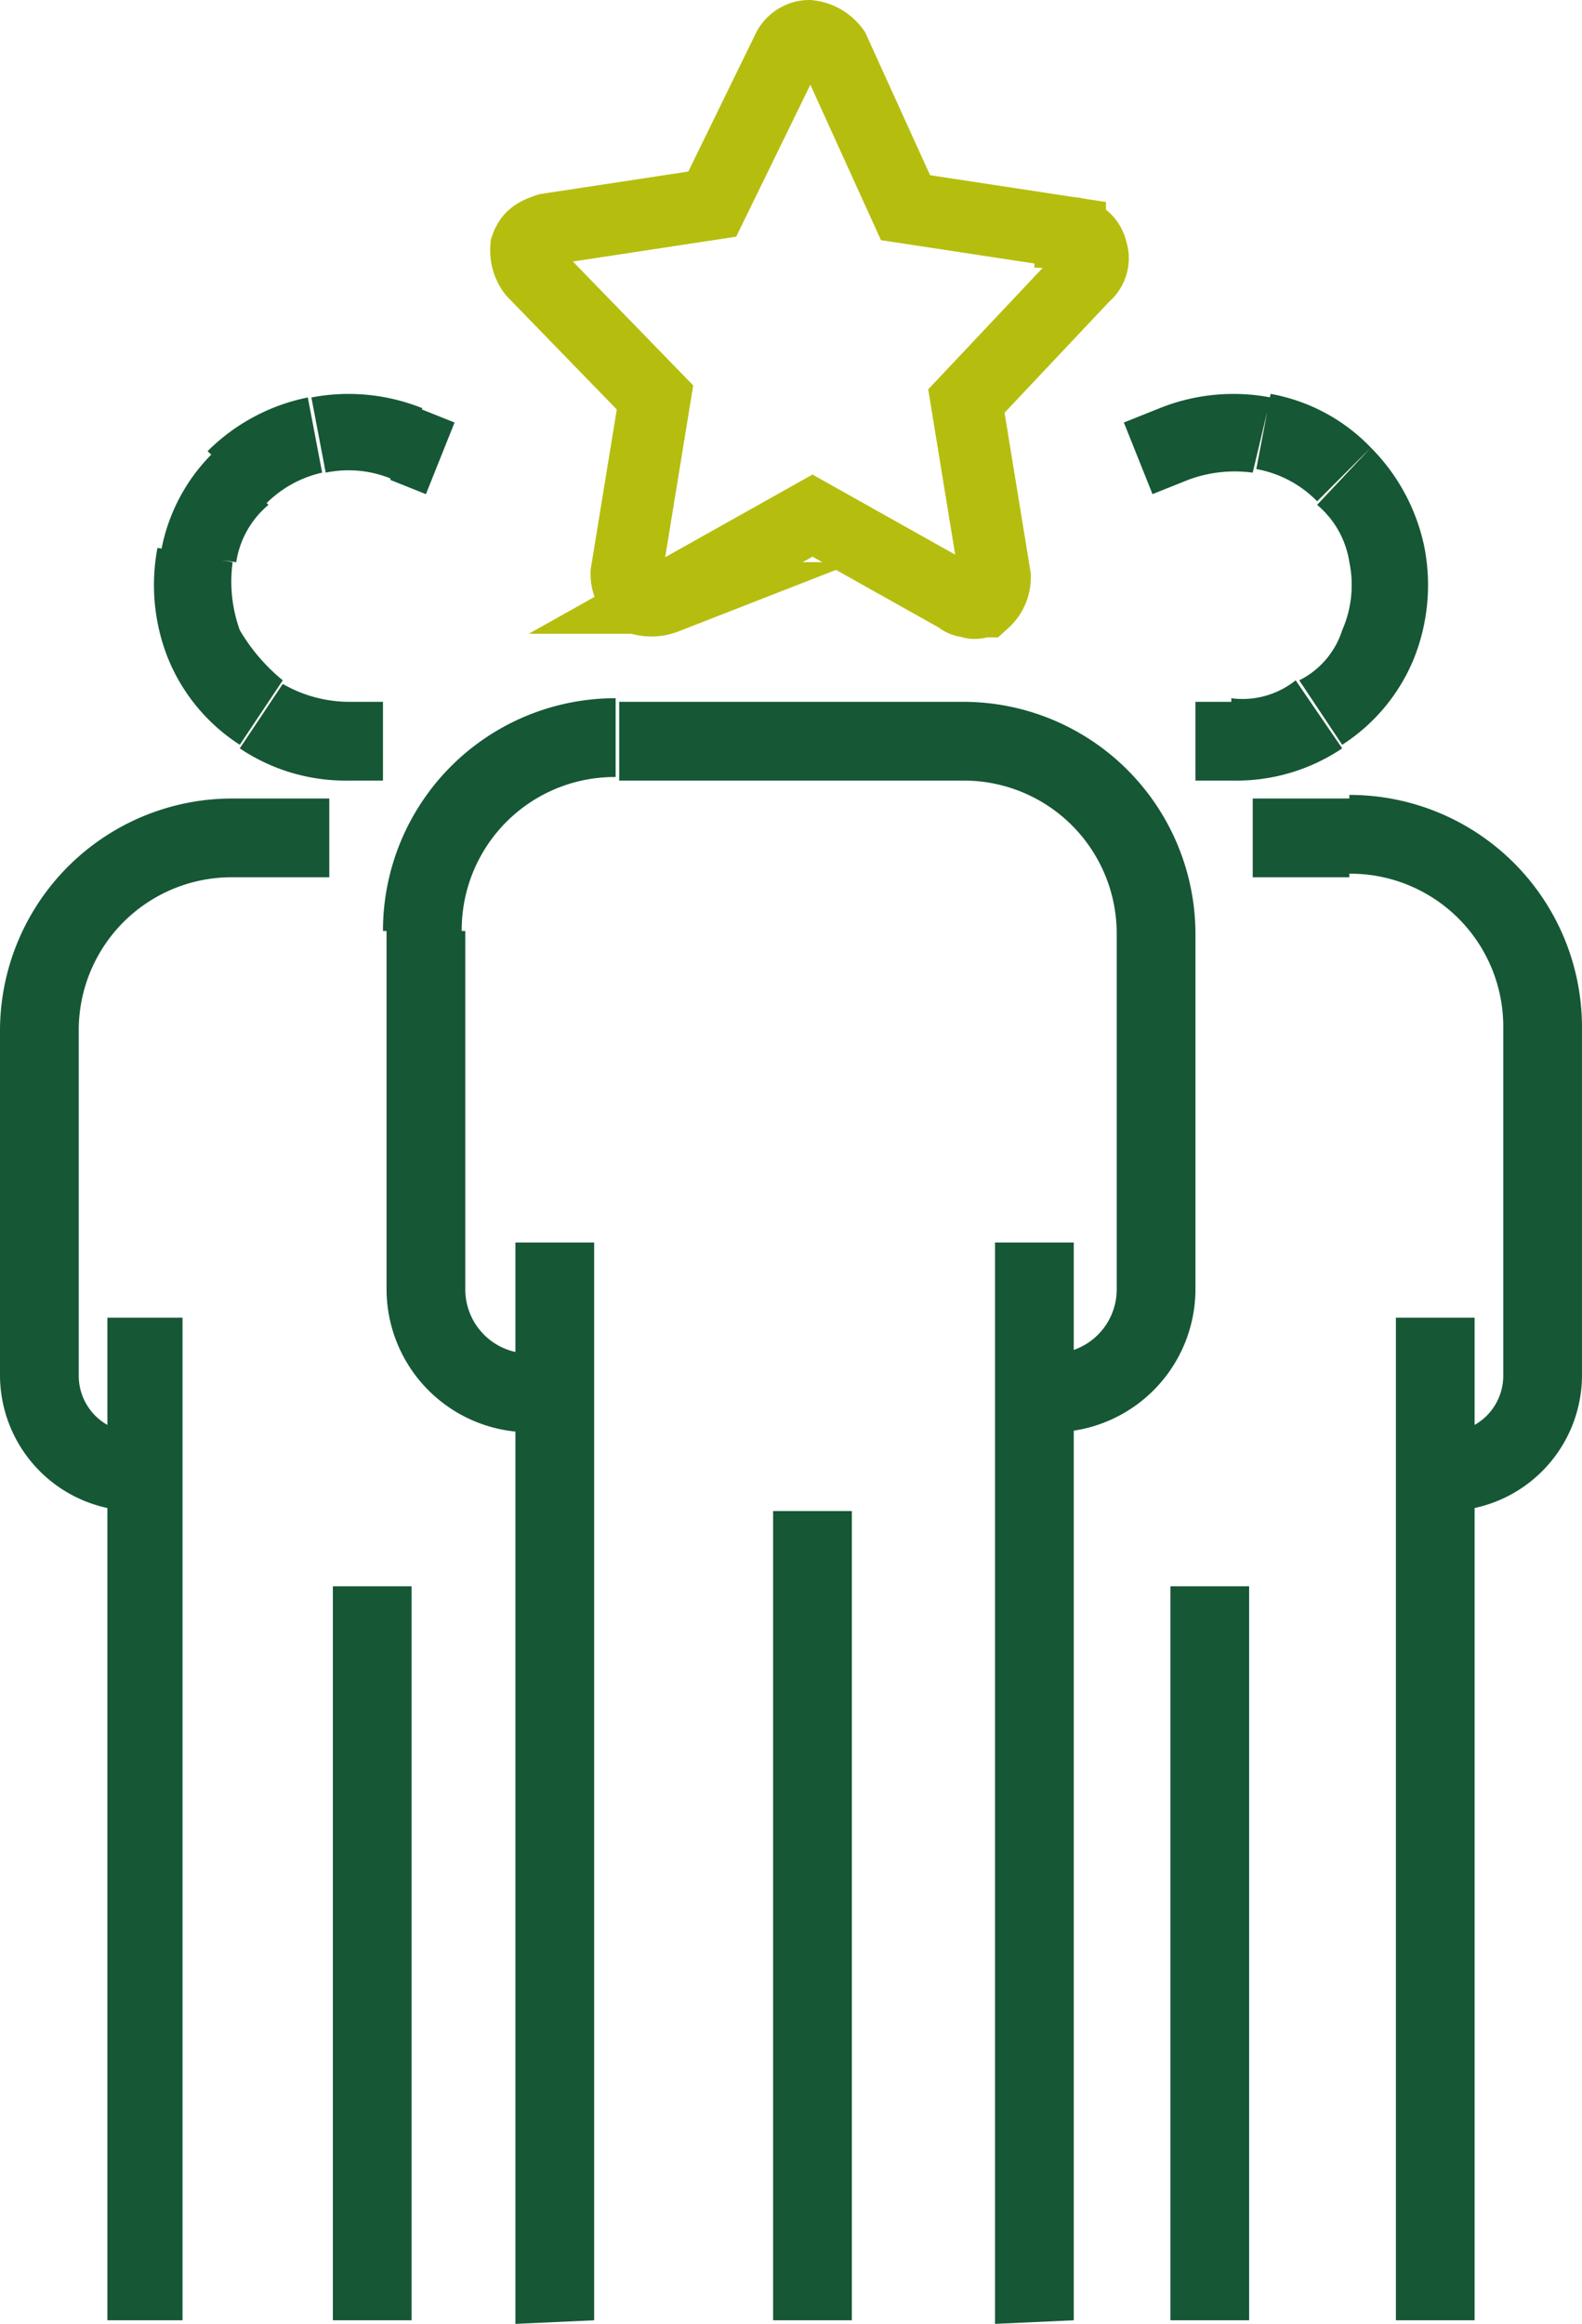 <svg xmlns="http://www.w3.org/2000/svg" width="44.2" height="64.9" viewBox="0 0 44.2 64.9"><defs><style>.cls-1{fill:#165736;}.cls-2{fill:none;stroke:#b5be0f;stroke-miterlimit:10;stroke-width:2px;}</style></defs><g id="Layer_2" data-name="Layer 2"><g id="stand-out"><path class="cls-1" d="M34.5,19.6H33.4v2.2h1.1Zm2.4.3-.6-.9Zm.6-6.6-.8.8Zm-5.1-1.9-1,.4.8,2,1-.4ZM9.6,21.8h1.1V19.6h-1ZM7.3,19.9l.6-.9Zm-.7-6.6.8.8Zm4.3.1,1,.4.8-2-1-.4Zm23.6,8.4a5.29,5.29,0,0,0,3-.9L36.2,19a2.38,2.38,0,0,1-1.8.5Zm3-1a5.2,5.2,0,0,0,2-2.4l-2-.8A2.36,2.36,0,0,1,36.3,19Zm2-2.4a5.53,5.53,0,0,0,.3-3.1l-2.1.4a3.13,3.13,0,0,1-.2,1.9Zm.3-3.1a5.51,5.51,0,0,0-1.5-2.8l-1.5,1.6a2.6,2.6,0,0,1,.9,1.6Zm-1.5-2.8A5.14,5.14,0,0,0,35.5,11l-.4,2.1a3.15,3.15,0,0,1,1.7.9Zm-2.8-1.4a5.53,5.53,0,0,0-3.1.3l.8,2a3.72,3.72,0,0,1,1.8-.2ZM9.7,19.6a3.74,3.74,0,0,1-1.8-.5L6.7,20.9a5.29,5.29,0,0,0,3,.9ZM7.9,19a5.26,5.26,0,0,1-1.2-1.4l-2,.8a5.2,5.2,0,0,0,2,2.4ZM6.7,17.6a4,4,0,0,1-.2-1.9l-2.1-.4a5.53,5.53,0,0,0,.3,3.1Zm-.1-1.9a2.6,2.6,0,0,1,.9-1.6L6,12.6a5.14,5.14,0,0,0-1.5,2.8Zm.8-1.6A3.19,3.19,0,0,1,9,13.2l-.4-2.1a5.51,5.51,0,0,0-2.8,1.5Zm1.7-.9a3.13,3.13,0,0,1,1.9.2l.8-2a5.53,5.53,0,0,0-3.1-.3ZM41.2,64.8v-28H39v28Zm-36.1,0v-28H3v28Zm24.9,0V34.7H27.8V64.9l2.2-.1Zm-13.4,0V34.7H14.4V64.9l2.2-.1Zm18.3,0V44.3H32.7V64.8Zm-23.4,0V44.3H9.3V64.8Zm12.3,0V42.2H21.6V64.8ZM35,24.5h2.7V22.3H35Zm7,4.2v9.7h2.2V28.7Zm0,9.7A1.58,1.58,0,0,1,40.4,40v2.2a3.8,3.8,0,0,0,3.8-3.8Zm-4.3-14A4.27,4.27,0,0,1,42,28.7h2.2a6.49,6.49,0,0,0-6.5-6.5h0ZM9.2,22.3H6.5v2.2H9.2ZM0,28.7v9.7H2.2V28.7Zm0,9.7a3.8,3.8,0,0,0,3.8,3.8V40a1.58,1.58,0,0,1-1.6-1.6ZM6.5,22.3A6.49,6.49,0,0,0,0,28.8H2.2a4.27,4.27,0,0,1,4.3-4.3h0Zm16.1-.5h4.3V19.6H22.6Zm8.6,4.3v10h2.2V26Zm0,9.9a1.79,1.79,0,0,1-1.8,1.8h0V40a4,4,0,0,0,4-4ZM26.9,21.8a4.27,4.27,0,0,1,4.3,4.3h2.2a6.49,6.49,0,0,0-6.5-6.5h0Zm-3.7-2.2H17.3v2.2h5.9ZM10.8,26V36H13V26Zm0,10a4,4,0,0,0,4,4V37.8A1.79,1.79,0,0,1,13,36Zm6.4-16.5A6.49,6.49,0,0,0,10.7,26h2.2a4.27,4.27,0,0,1,4.3-4.3Z"/><path class="cls-2" d="M27.1,16.8a.37.37,0,0,1-.3-.1l-4.1-2.3-4.1,2.3a1.1,1.1,0,0,1-.8,0,.91.91,0,0,1-.3-.7l.8-4.9L14.9,7.6a1,1,0,0,1-.2-.7c.1-.3.3-.4.6-.5l4.6-.7L22,1.4a.68.68,0,0,1,.6-.4,1,1,0,0,1,.7.4l2,4.4,4.6.7a.63.63,0,0,1,.6.5.62.62,0,0,1-.2.7L27,11.2l.8,4.9a.91.91,0,0,1-.3.7C27.4,16.8,27.2,16.9,27.1,16.8Z"/></g></g></svg>